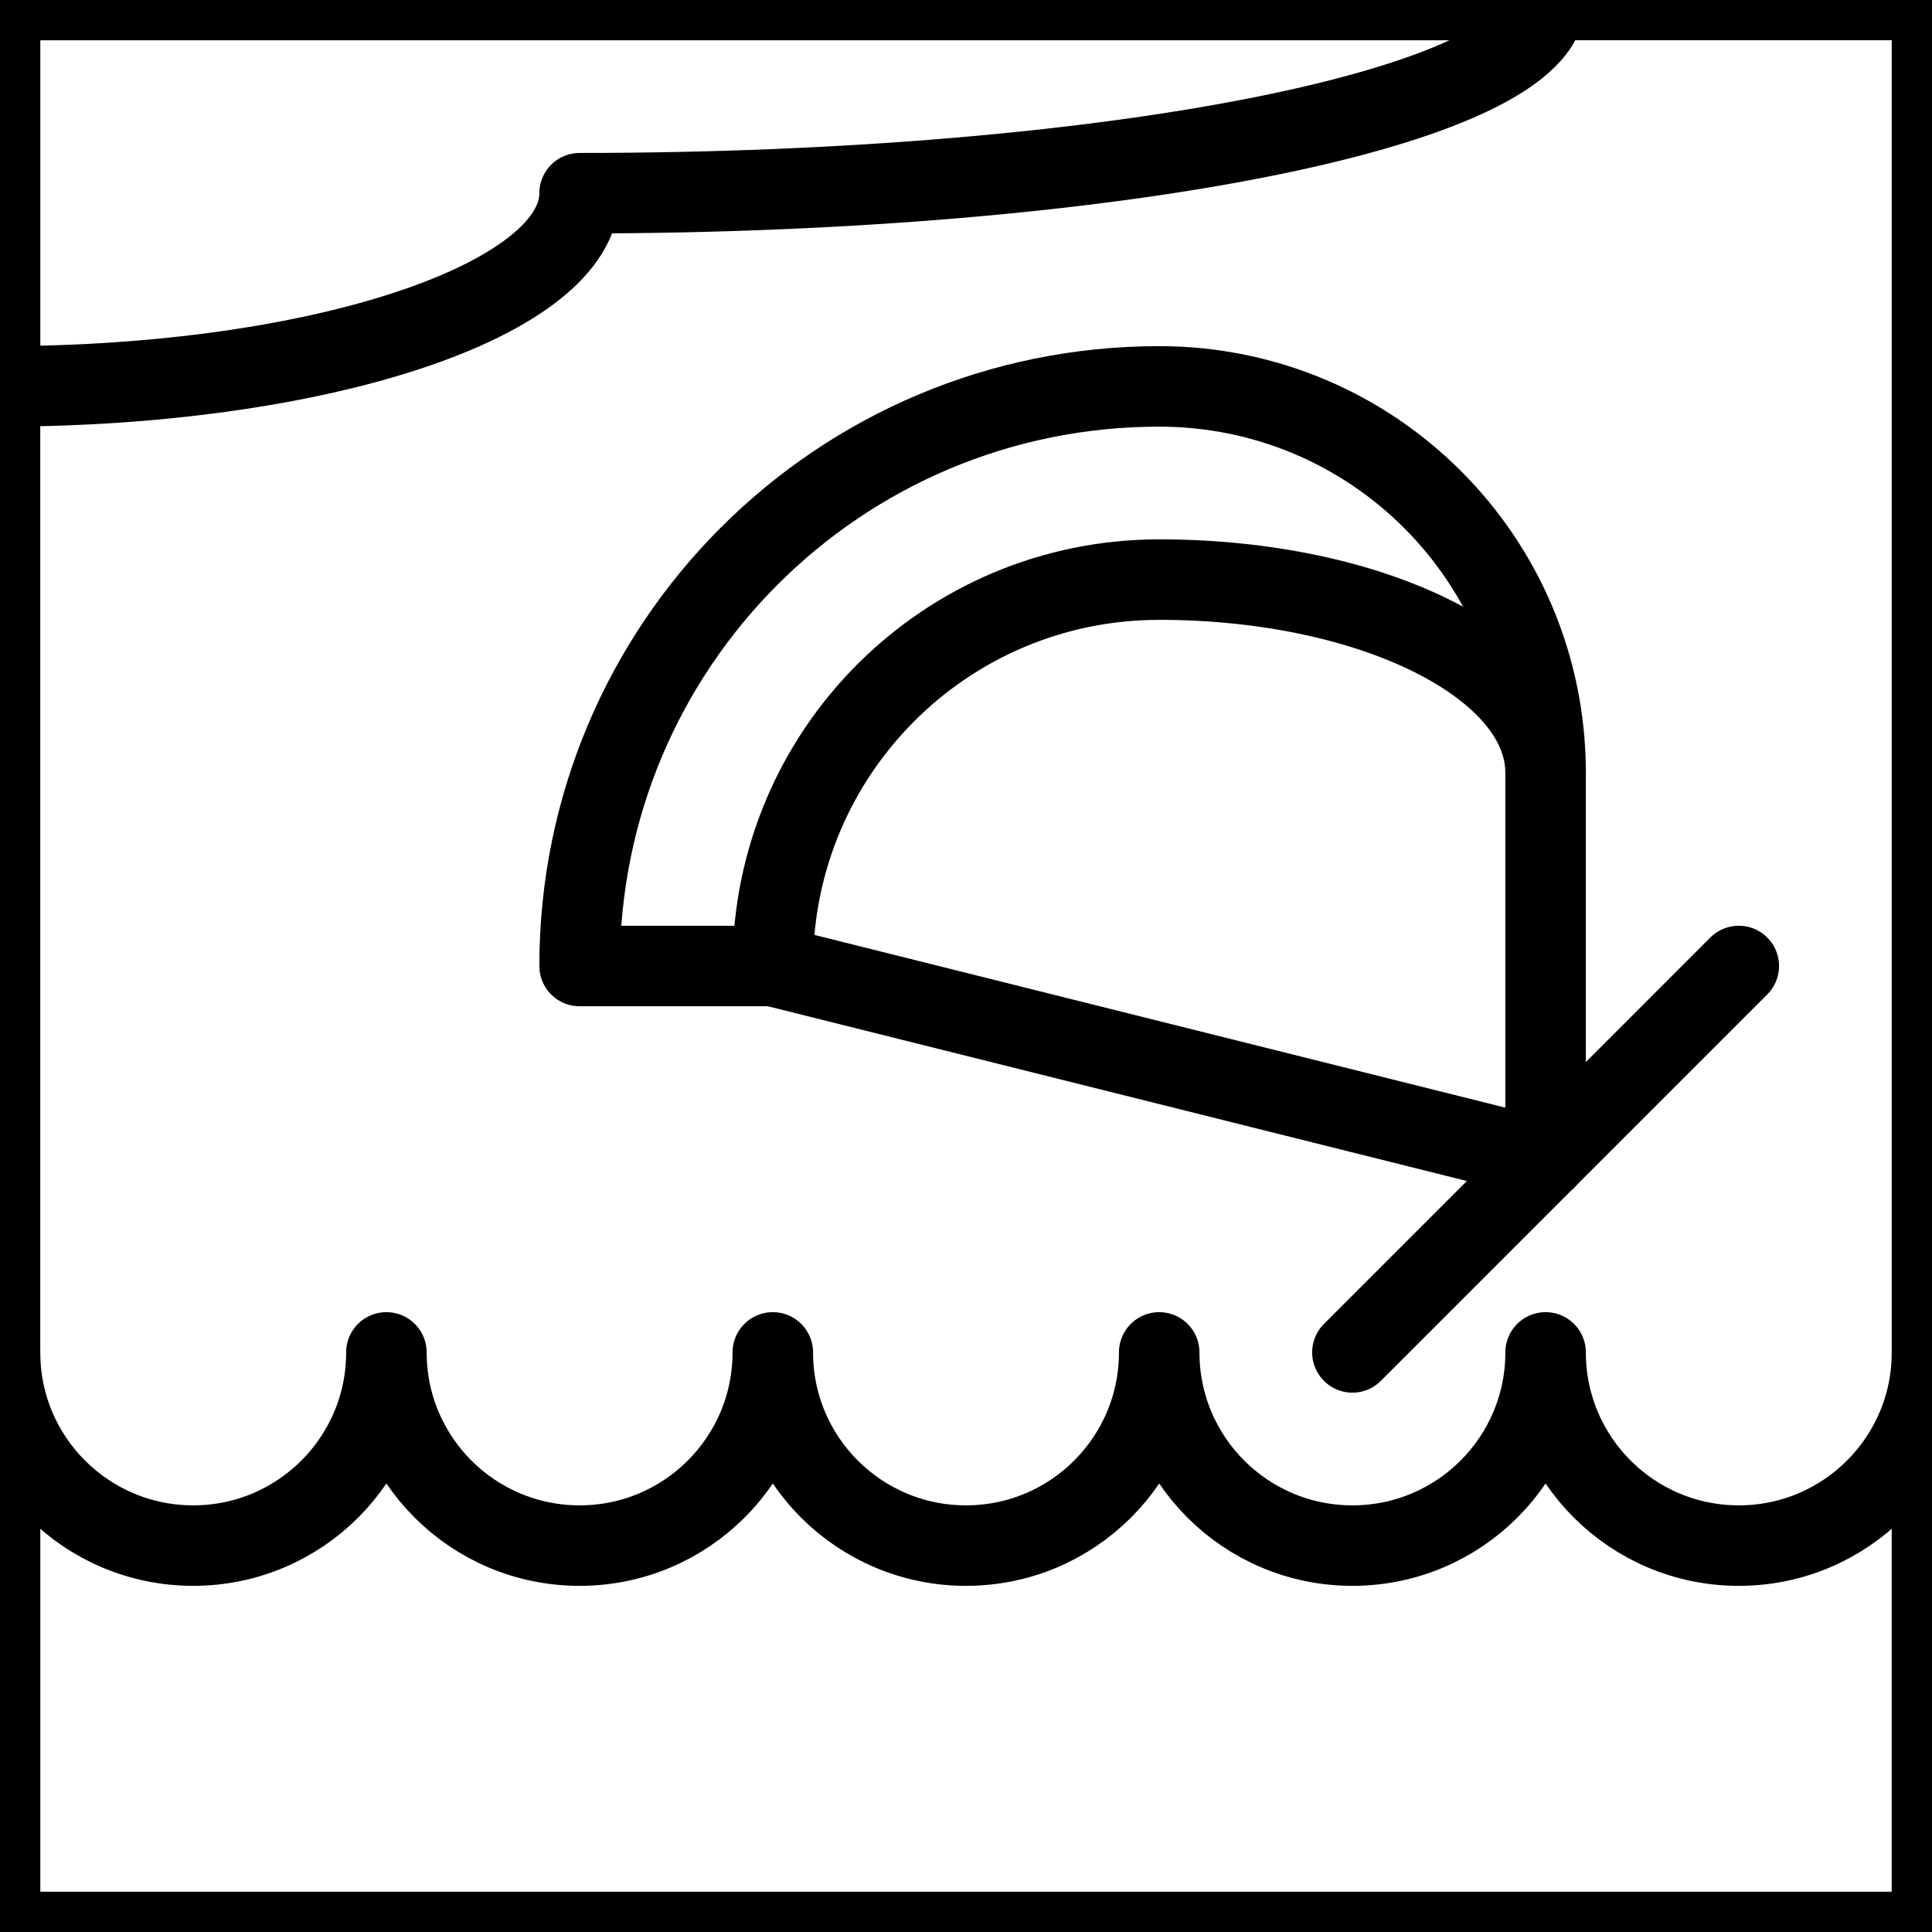<svg viewBox="0 0 120 120" xmlns="http://www.w3.org/2000/svg" data-name="Calque 1" id="Calque_1">
  <defs>
    <style>
      .cls-1 {
        fill: none;
        stroke: #000;
        stroke-linecap: round;
        stroke-linejoin: round;
        stroke-width: 5px;
      }
    </style>
  </defs>
  <rect height="120" width="120" class="cls-1"></rect>
  <path d="M0,84C0,90.63,5.37,96,12,96s12-5.37,12-12c0,6.63,5.37,12,12,12s12-5.37,12-12c0,6.63,5.37,12,12,12s12-5.37,12-12c0,6.63,5.37,12,12,12s12-5.37,12-12c0,6.63,5.37,12,12,12s12-5.37,12-12v36H0v-36Z" class="cls-1"></path>
  <line y2="60" x2="108" y1="84" x1="84" class="cls-1"></line>
  <line y2="72" x2="96" y1="48" x1="96" class="cls-1"></line>
  <path d="M96,48c0-13.27-10.73-24-24-24-19.9,0-36,16.1-36,36h12c0-13.27,10.73-24,24-24s24,5.37,24,12" class="cls-1"></path>
  <line y2="72" x2="96" y1="60" x1="48" class="cls-1"></line>
  <path d="M0,24c19.9,0,36-5.37,36-12,33.16,0,60-5.37,60-12H0v24Z" class="cls-1"></path>
</svg>